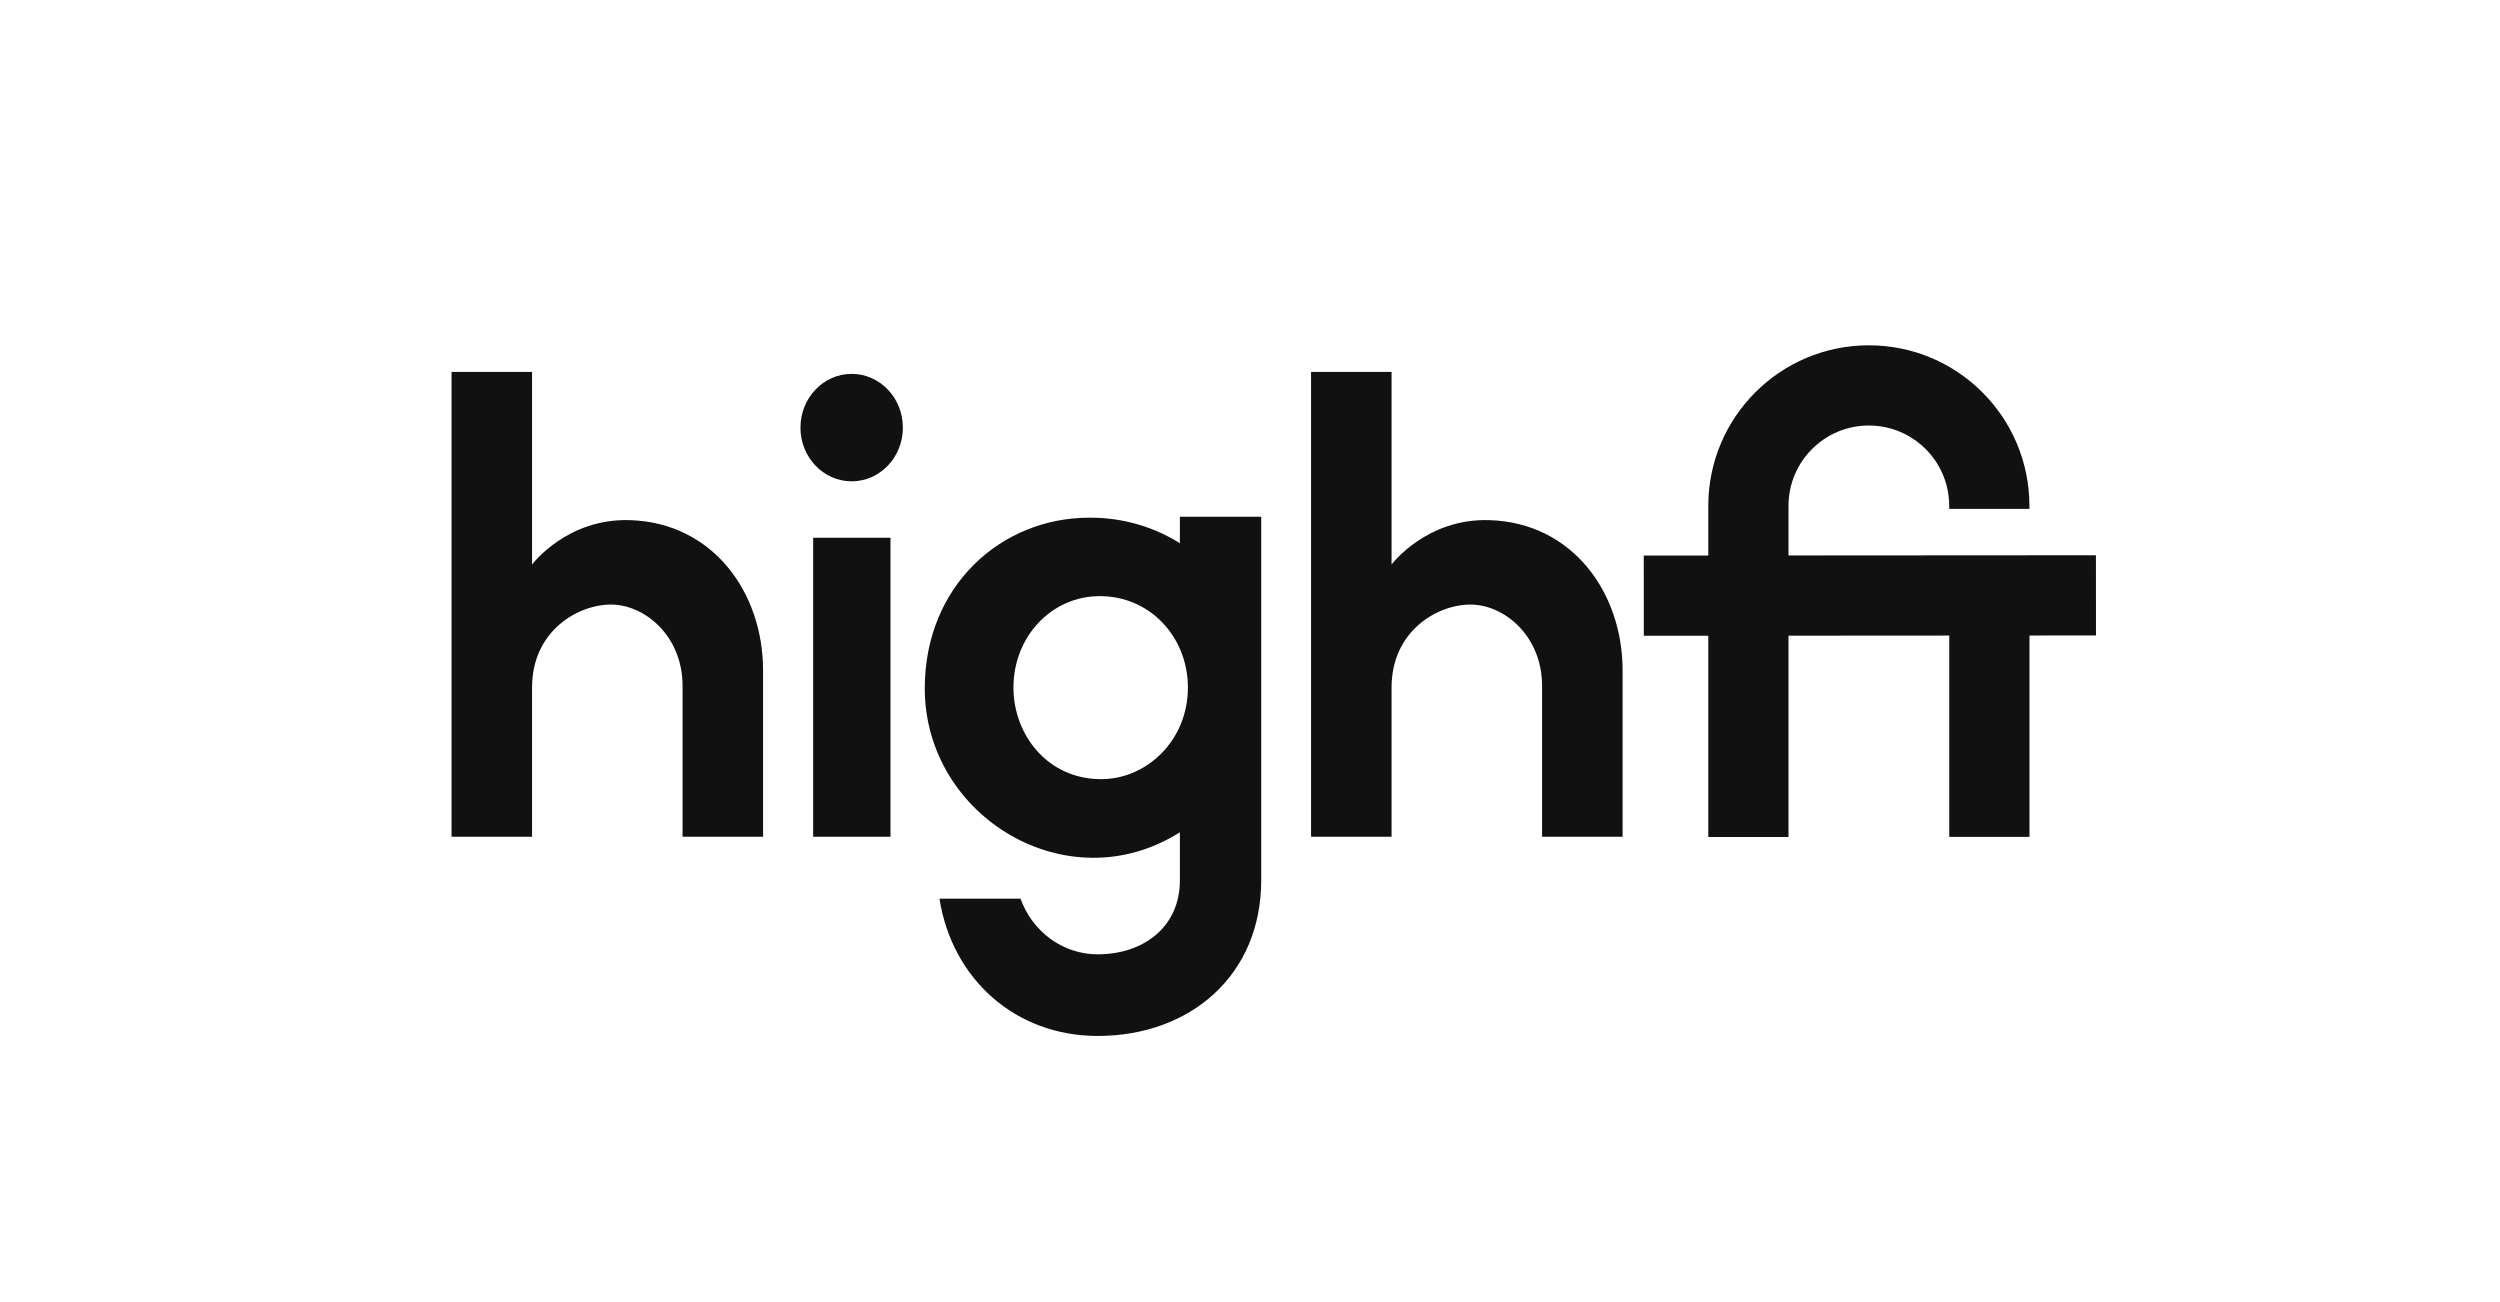 <?xml version="1.0" encoding="UTF-8"?>
<svg xmlns="http://www.w3.org/2000/svg" width="461" height="240" viewBox="0 0 461 240" fill="none">
  <path d="M344.635 78.465C336.445 78.455 329.801 85.091 329.801 93.281V102.426L386.489 102.389L386.499 117.18L374.237 117.188V154.319H359.445V117.198L329.801 117.217V154.345H315.009V117.227L303.118 117.235L303.109 102.443L315.009 102.435V93.281C315.009 76.915 328.287 63.653 344.653 63.674C360.991 63.694 374.224 76.944 374.224 93.281V93.836H359.432V93.281C359.432 85.106 352.81 78.476 344.635 78.465Z" fill="#111111"></path>
  <path d="M256.605 104.098L256.605 68.581H241.76V154.295H256.605L256.605 126.791C256.605 116.373 265.006 111.481 271.168 111.481C277.331 111.481 284.36 117.218 284.36 126.486L284.36 154.295H299.206L299.206 123.622C299.206 109.25 289.959 96.394 274.655 95.913C262.991 95.546 256.605 104.098 256.605 104.098Z" fill="#111111"></path>
  <path d="M157.047 88.757C162.262 88.757 166.49 84.321 166.49 78.85C166.49 73.379 162.262 68.944 157.047 68.944C151.832 68.944 147.604 73.379 147.604 78.85C147.604 84.321 151.832 88.757 157.047 88.757Z" fill="#111111"></path>
  <path d="M149.947 99.159L149.947 154.295H164.207L164.207 99.159H149.947Z" fill="#111111"></path>
  <path fill-rule="evenodd" clip-rule="evenodd" d="M202.411 175.977C210.782 175.977 217.569 171.005 217.569 162.331V153.471C196.913 166.556 170.527 150.622 170.527 126.933C170.527 108.046 184.612 95.461 200.844 95.461L200.974 95.461L201.184 95.461C206.927 95.461 212.715 97.106 217.569 100.173V95.28H232.567V162.331C232.567 179.927 219.393 191.03 202.411 191.03C187.23 191.03 175.568 180.541 173.237 165.718H188.19C190.327 171.708 195.888 175.977 202.411 175.977ZM202.801 109.927C212.161 109.927 219.05 117.559 219.05 126.775C219.05 136.548 211.454 143.677 203.054 143.677C193.127 143.677 186.88 135.436 186.88 126.802C186.881 117.338 193.934 109.927 202.801 109.927Z" fill="#111111"></path>
  <path d="M83.265 154.295V68.581H98.11L98.11 104.098C98.11 104.098 104.496 95.546 116.16 95.912C131.464 96.394 140.711 109.25 140.711 123.622L140.711 154.295H125.865L125.865 126.486C125.865 117.218 118.836 111.481 112.674 111.481C106.512 111.481 98.111 116.373 98.111 126.791L98.111 154.295H83.265Z" fill="#111111"></path>
</svg>
